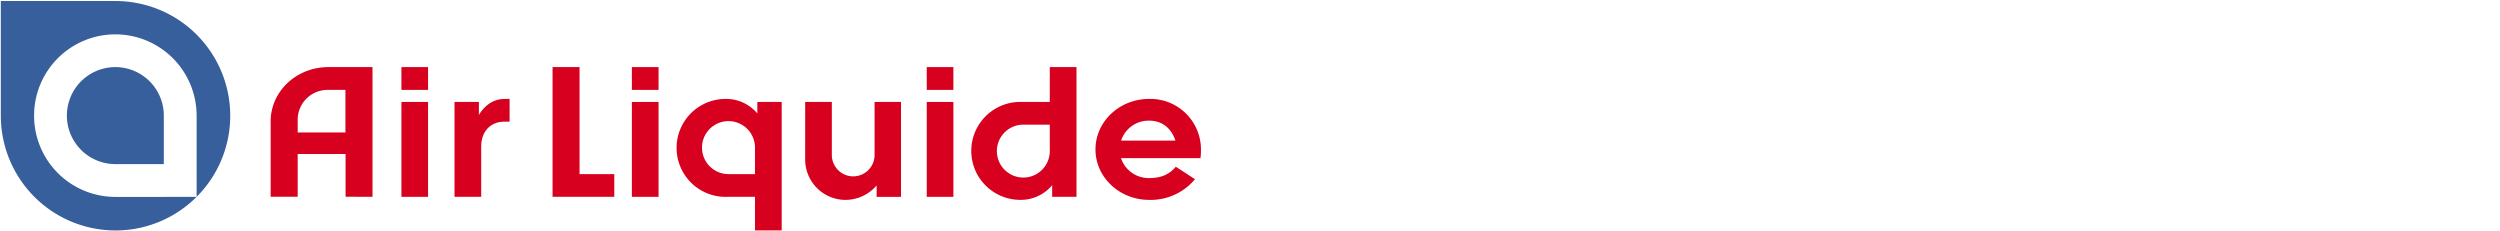 <svg id="Layer_1" data-name="Layer 1" xmlns="http://www.w3.org/2000/svg" viewBox="0 0 702 65"><defs><style>.cls-1,.cls-2{fill:#d7001e;}.cls-2{fill-rule:evenodd;}.cls-3{fill:#375f9b;}</style></defs><path class="cls-1" d="M134.47,28.63v3.69c.35-.68,2.63-4.54,7.2-4.54h1.42v6.38h-1.45c-4.2,0-6.52,3.08-6.52,6.93V55.27h-7.49V28.63Z"/><path class="cls-1" d="M212,41.6a7.44,7.44,0,1,0-7.44,7.29H212Zm.66-9.74V28.63h6.84V64.7H212V55.27h-7.75a13.75,13.75,0,1,1-.42-27.49A11.43,11.43,0,0,1,212.66,31.86Z"/><path class="cls-2" d="M120.2,28.63V55.27h-7.48V28.63Zm0-9.79v6.4h-7.48v-6.4Z"/><path class="cls-1" d="M92.22,25.24a8.4,8.4,0,0,0-8.63,8.14v3.81H97V25.24Zm4.82,30v-12H83.59v12H76V34.08c0-8.41,7.24-15.24,16.2-15.24h12.4V55.27Z"/><path class="cls-2" d="M184.92,18.84v6.4h-7.49v-6.4Zm0,9.79V55.27h-7.49V28.63Z"/><path class="cls-2" d="M267.71,18.84v6.4h-7.48v-6.4Zm0,9.79V55.27h-7.48V28.63Z"/><path class="cls-2" d="M226.1,28.63h7.48V43.52a6,6,0,1,0,12,0V28.63H253V55.28h-6.84V52.06l-.11.13a11.5,11.5,0,0,1-8.76,3.94,11.35,11.35,0,0,1-11.2-11.51Z"/><polygon class="cls-1" points="162.74 18.84 162.74 48.89 172.49 48.89 172.49 55.26 155.16 55.27 155.16 18.84 162.74 18.84"/><path class="cls-1" d="M294.78,42.31A7.43,7.43,0,1,1,287.35,35h7.43Zm.67,9.73v3.23h6.83V18.84h-7.5v9.79H287a13.75,13.75,0,1,0-.42,27.49A11.45,11.45,0,0,0,295.45,52Z"/><path class="cls-1" d="M314.8,39.49h15.27c-1.09-3.3-3.58-5.61-7.4-5.61A8.13,8.13,0,0,0,314.8,39.49Zm7.88,16.64c-8.32,0-15.07-6.35-15.07-14.17s6.74-14.18,15.06-14.18A14.19,14.19,0,0,1,337.23,42a18.62,18.62,0,0,1-.13,2.4H314.78A8.16,8.16,0,0,0,322.67,50c3.55,0,5.71-1.1,7.5-3.18l5.38,3.5A16.23,16.23,0,0,1,322.68,56.13Z"/><path class="cls-3" d="M32.44.29H.23V32.5A32.21,32.21,0,1,0,32.44.29Zm22.77,55H32.4A22.82,22.82,0,1,1,55.21,32.46ZM32.4,18.84A13.62,13.62,0,0,1,46,32.46V46.08H32.4a13.62,13.62,0,0,1,0-27.24Z"/></svg>